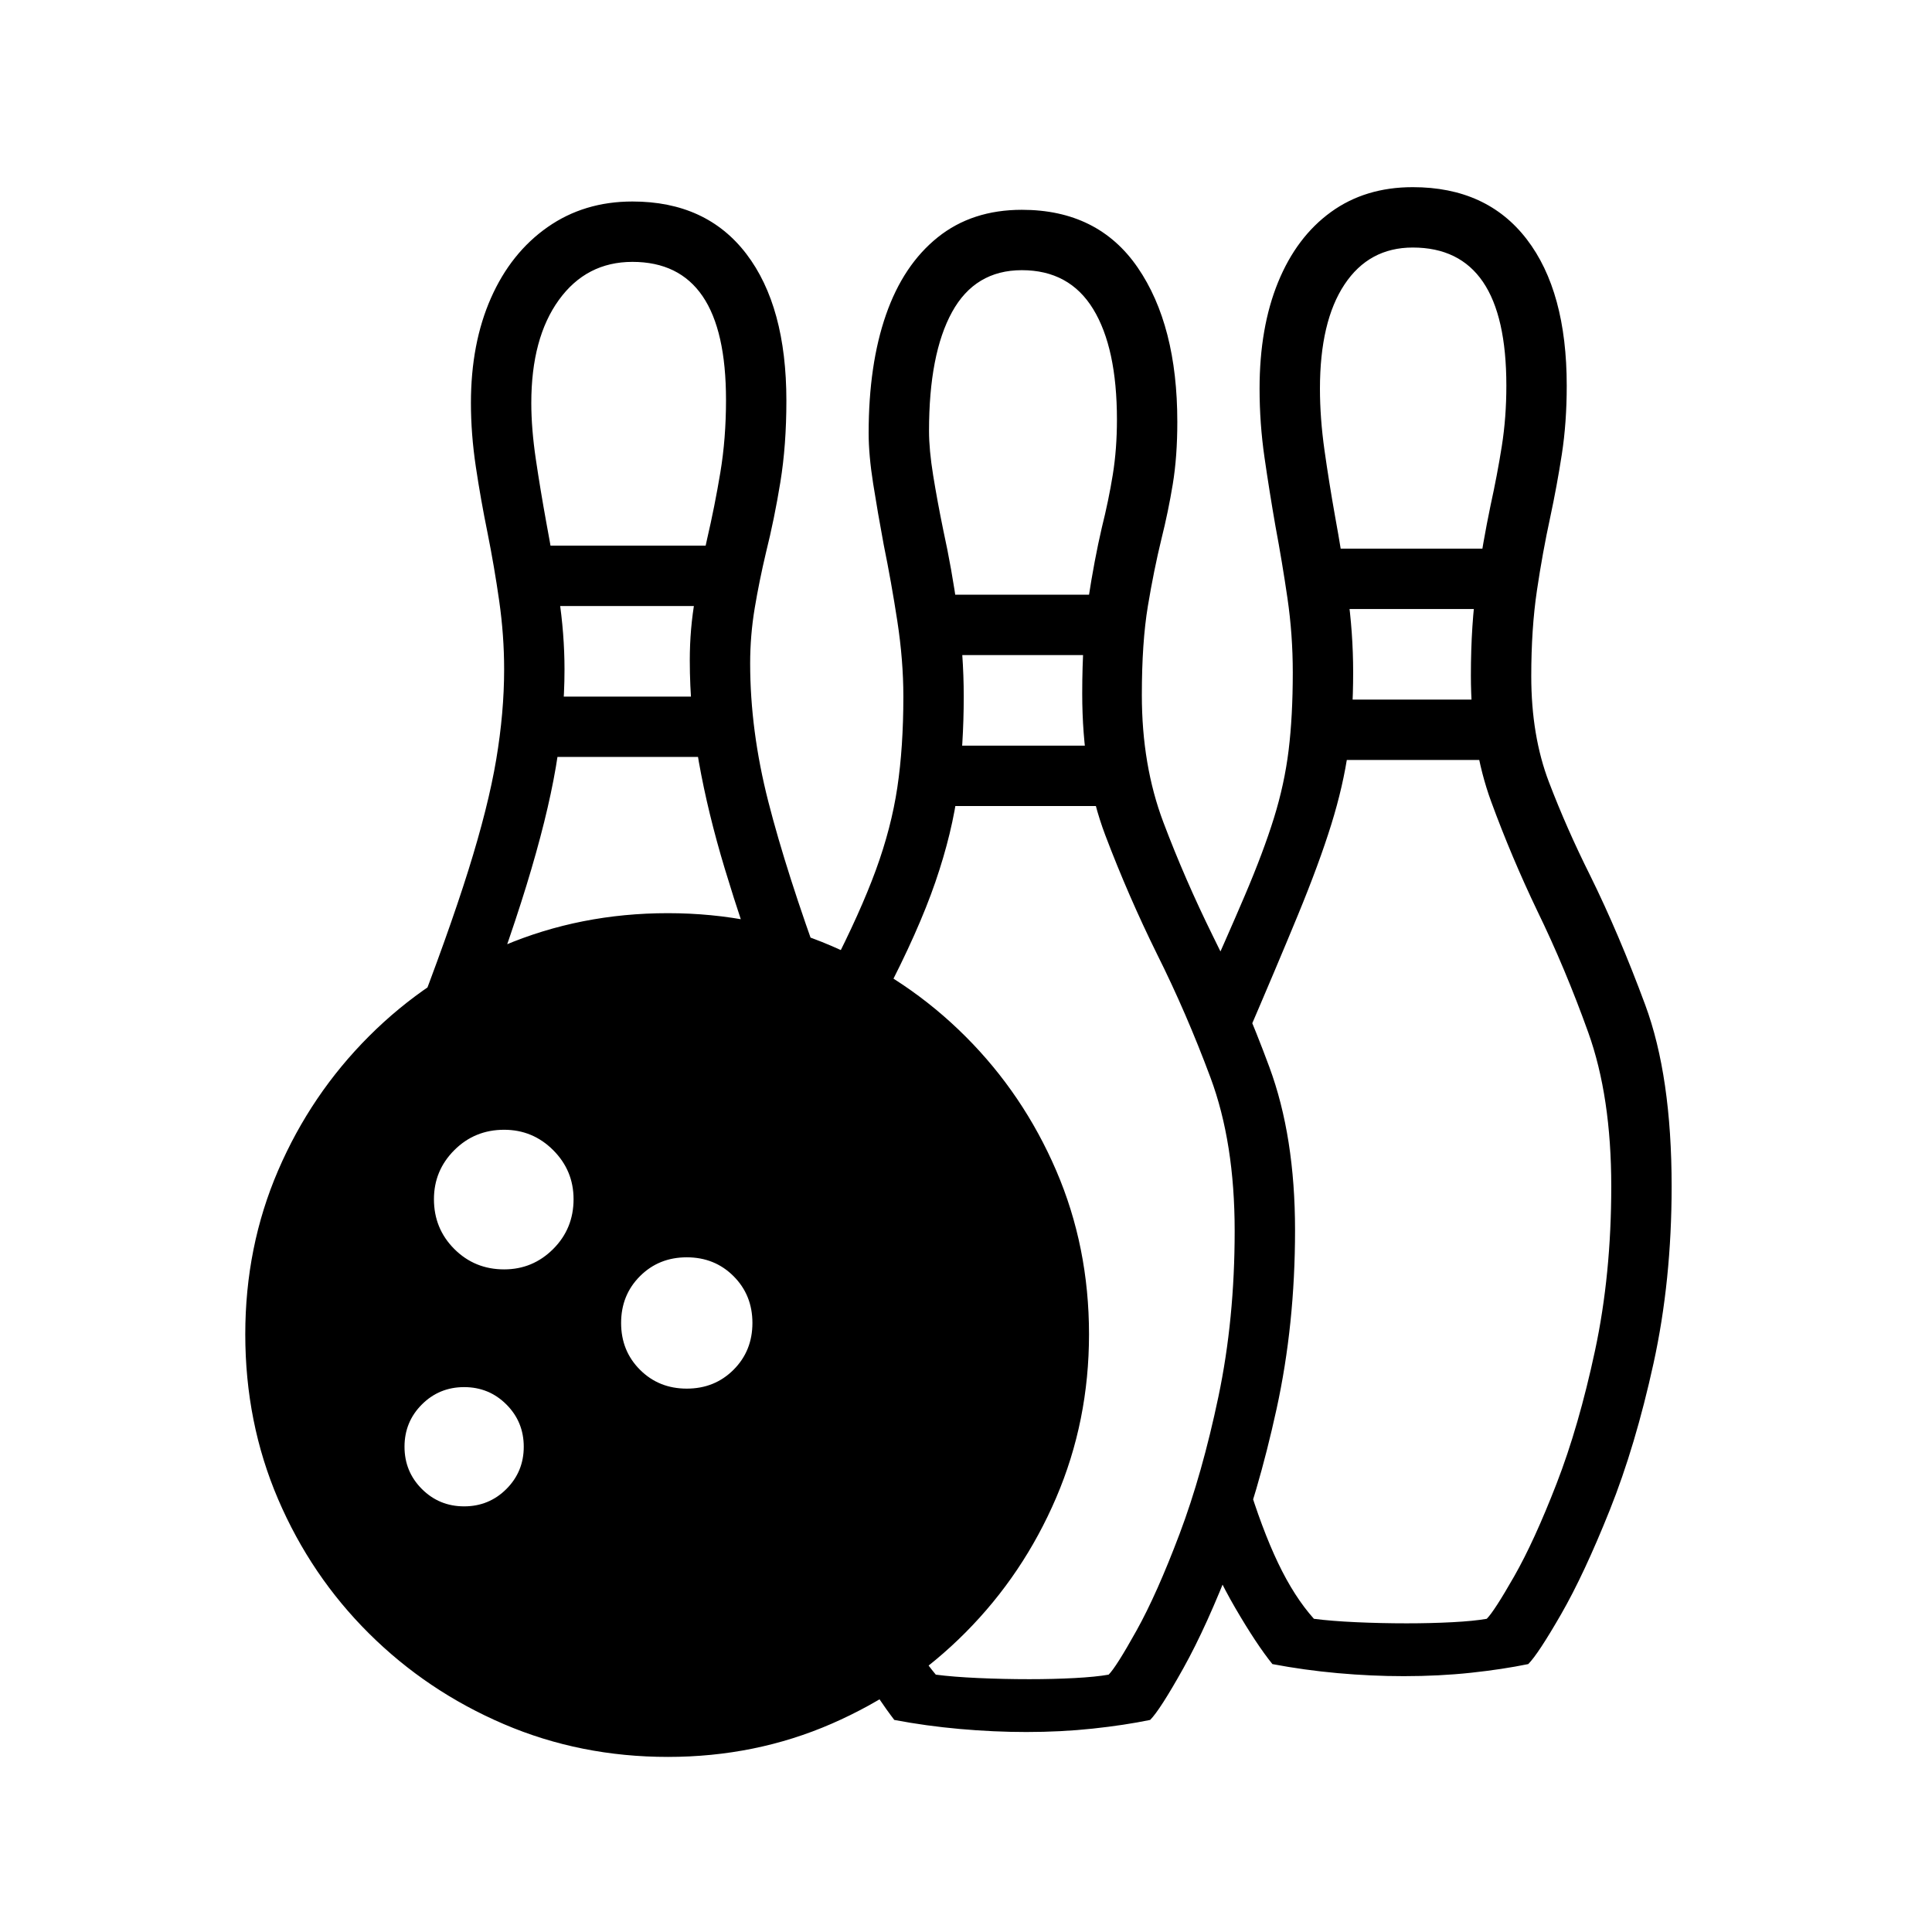 <?xml version="1.0" standalone="no"?>
<!DOCTYPE svg PUBLIC "-//W3C//DTD SVG 1.1//EN" "http://www.w3.org/Graphics/SVG/1.1/DTD/svg11.dtd" >
<svg xmlns="http://www.w3.org/2000/svg" xmlns:xlink="http://www.w3.org/1999/xlink" version="1.1" viewBox="30 -350 2560 2560">
   <path fill="currentColor"
d="M915 1978q-116 0 -217.5 -43.5t-178.5 -120t-120.5 -178t-43.5 -218.5q0 -116 43.5 -217t120.5 -178t178.5 -120t217.5 -43t217 43.5t177.5 120t120 177.5t43.5 217q0 115 -43.5 216.5t-120 178.5t-177.5 121t-217 44zM645 1646q33 0 56 -23t23 -56t-23 -56t-56 -23
t-56 23t-23 56t23 56t56 23zM698 1332q38 0 65 -27t27 -66q0 -38 -27 -65t-65 -27q-39 0 -66 27t-27 65q0 39 27 66t66 27zM940 1490q37 0 62 -25t25 -62t-25 -62t-62 -25t-62 25t-25 62t25 62t62 25zM730 653v-80h261v80h-261zM651 1041l-75 -29q48 -124 74.5 -208.5
t37 -147t10.5 -119.5q0 -45 -6.5 -90.5t-15.5 -90.5q-9 -44 -15.5 -87.5t-6.5 -84.5q0 -79 26.5 -139t75 -94t112.5 -34q98 0 151 69.5t53 194.5q0 59 -8 108t-19 93q-9 38 -15 74t-6 73q0 89 24 183t72 225l-75 28q-32 -89 -54.5 -163.5t-34.5 -142t-12 -134.5
q0 -42 7 -81.5t16 -79.5q10 -43 17.5 -88t7.5 -96q0 -92 -31 -137.5t-93 -45.5q-61 0 -97.5 50.5t-36.5 136.5q0 34 6 74.5t14 84.5q9 48 16.5 97.5t7.5 96.5q0 62 -11.5 129.5t-39 157t-76.5 217.5zM735 453v-80h254v80h-254zM1390 1945q-43 0 -88 -4t-87 -12
q-10 -13 -22.5 -31.5t-25.5 -40.5l63 -46q10 17 20 31.5t20 26.5q23 3 56.5 4.5t67.5 1.5q32 0 60 -1.5t45 -4.5q10 -10 37 -58.5t57 -128t51.5 -182t21.5 -219.5t-32 -203t-71 -164q-38 -77 -68.5 -157.5t-30.5 -187.5q0 -72 8 -124.5t18 -95.5q9 -36 14.5 -70t5.5 -73
q0 -95 -31.5 -146.5t-94.5 -51.5q-62 0 -92.5 55.5t-30.5 157.5q0 25 5.5 59t13.5 73q11 50 19 107t8 113q0 63 -7.5 121.5t-30 124t-67.5 151.5l-70 -37q38 -74 58.5 -130t28.5 -109.5t8 -120.5q0 -48 -8 -100t-18 -101q-8 -43 -14 -81t-6 -67q0 -91 23 -157t68.5 -102.5
t111.5 -36.5q101 0 153.5 76.5t52.5 204.5q0 46 -6 82.5t-15 72.5q-10 41 -18 89t-8 118q0 93 28.5 168.5t65.5 150.5q41 82 75 174t34 216q0 125 -24.5 237t-58.5 200t-65 143.5t-44 68.5q-34 7 -76 11.5t-88 4.5zM1255 718v-80h270v80h-270zM1265 518v-80h240v80h-240z
M1890 1871q-43 0 -87.5 -4t-86.5 -12q-21 -26 -49 -74t-42 -90l57 -81q20 66 41.5 111t47.5 74q23 3 56 4.5t67 1.5q32 0 60.5 -1.5t45.5 -4.5q10 -10 36.5 -56.5t56 -122.5t51 -176.5t21.5 -217.5q0 -119 -30.5 -204t-67.5 -161q-34 -71 -61 -144.5t-27 -167.5
q0 -68 8 -122.5t18 -102.5q9 -41 15 -79t6 -80q0 -92 -31 -137.5t-93 -45.5q-58 0 -90.5 49t-32.5 138q0 39 6 81.5t14 87.5q9 49 16.5 101.5t7.5 105.5q0 57 -6.5 103.5t-22.5 98t-44 119.5t-71 168l-61 -54q37 -82 61.5 -139.5t38.5 -102.5t19.5 -90t5.5 -103
q0 -50 -7 -98t-16 -96q-8 -46 -14.5 -91t-6.5 -91q0 -81 24.5 -141t70 -93t108.5 -33q98 0 151 69t53 194q0 49 -6.5 91t-15.5 84q-10 46 -17.5 96.5t-7.5 113.5q0 79 23.5 140.5t54.5 123.5q38 77 73 171.5t35 240.5q0 125 -24 234.5t-58 194.5t-64.5 138t-43.5 66
q-34 7 -76 11.5t-89 4.5zM1774 657v-80h262v80h-262zM1781 457v-80h240v80h-240z" />
</svg>
